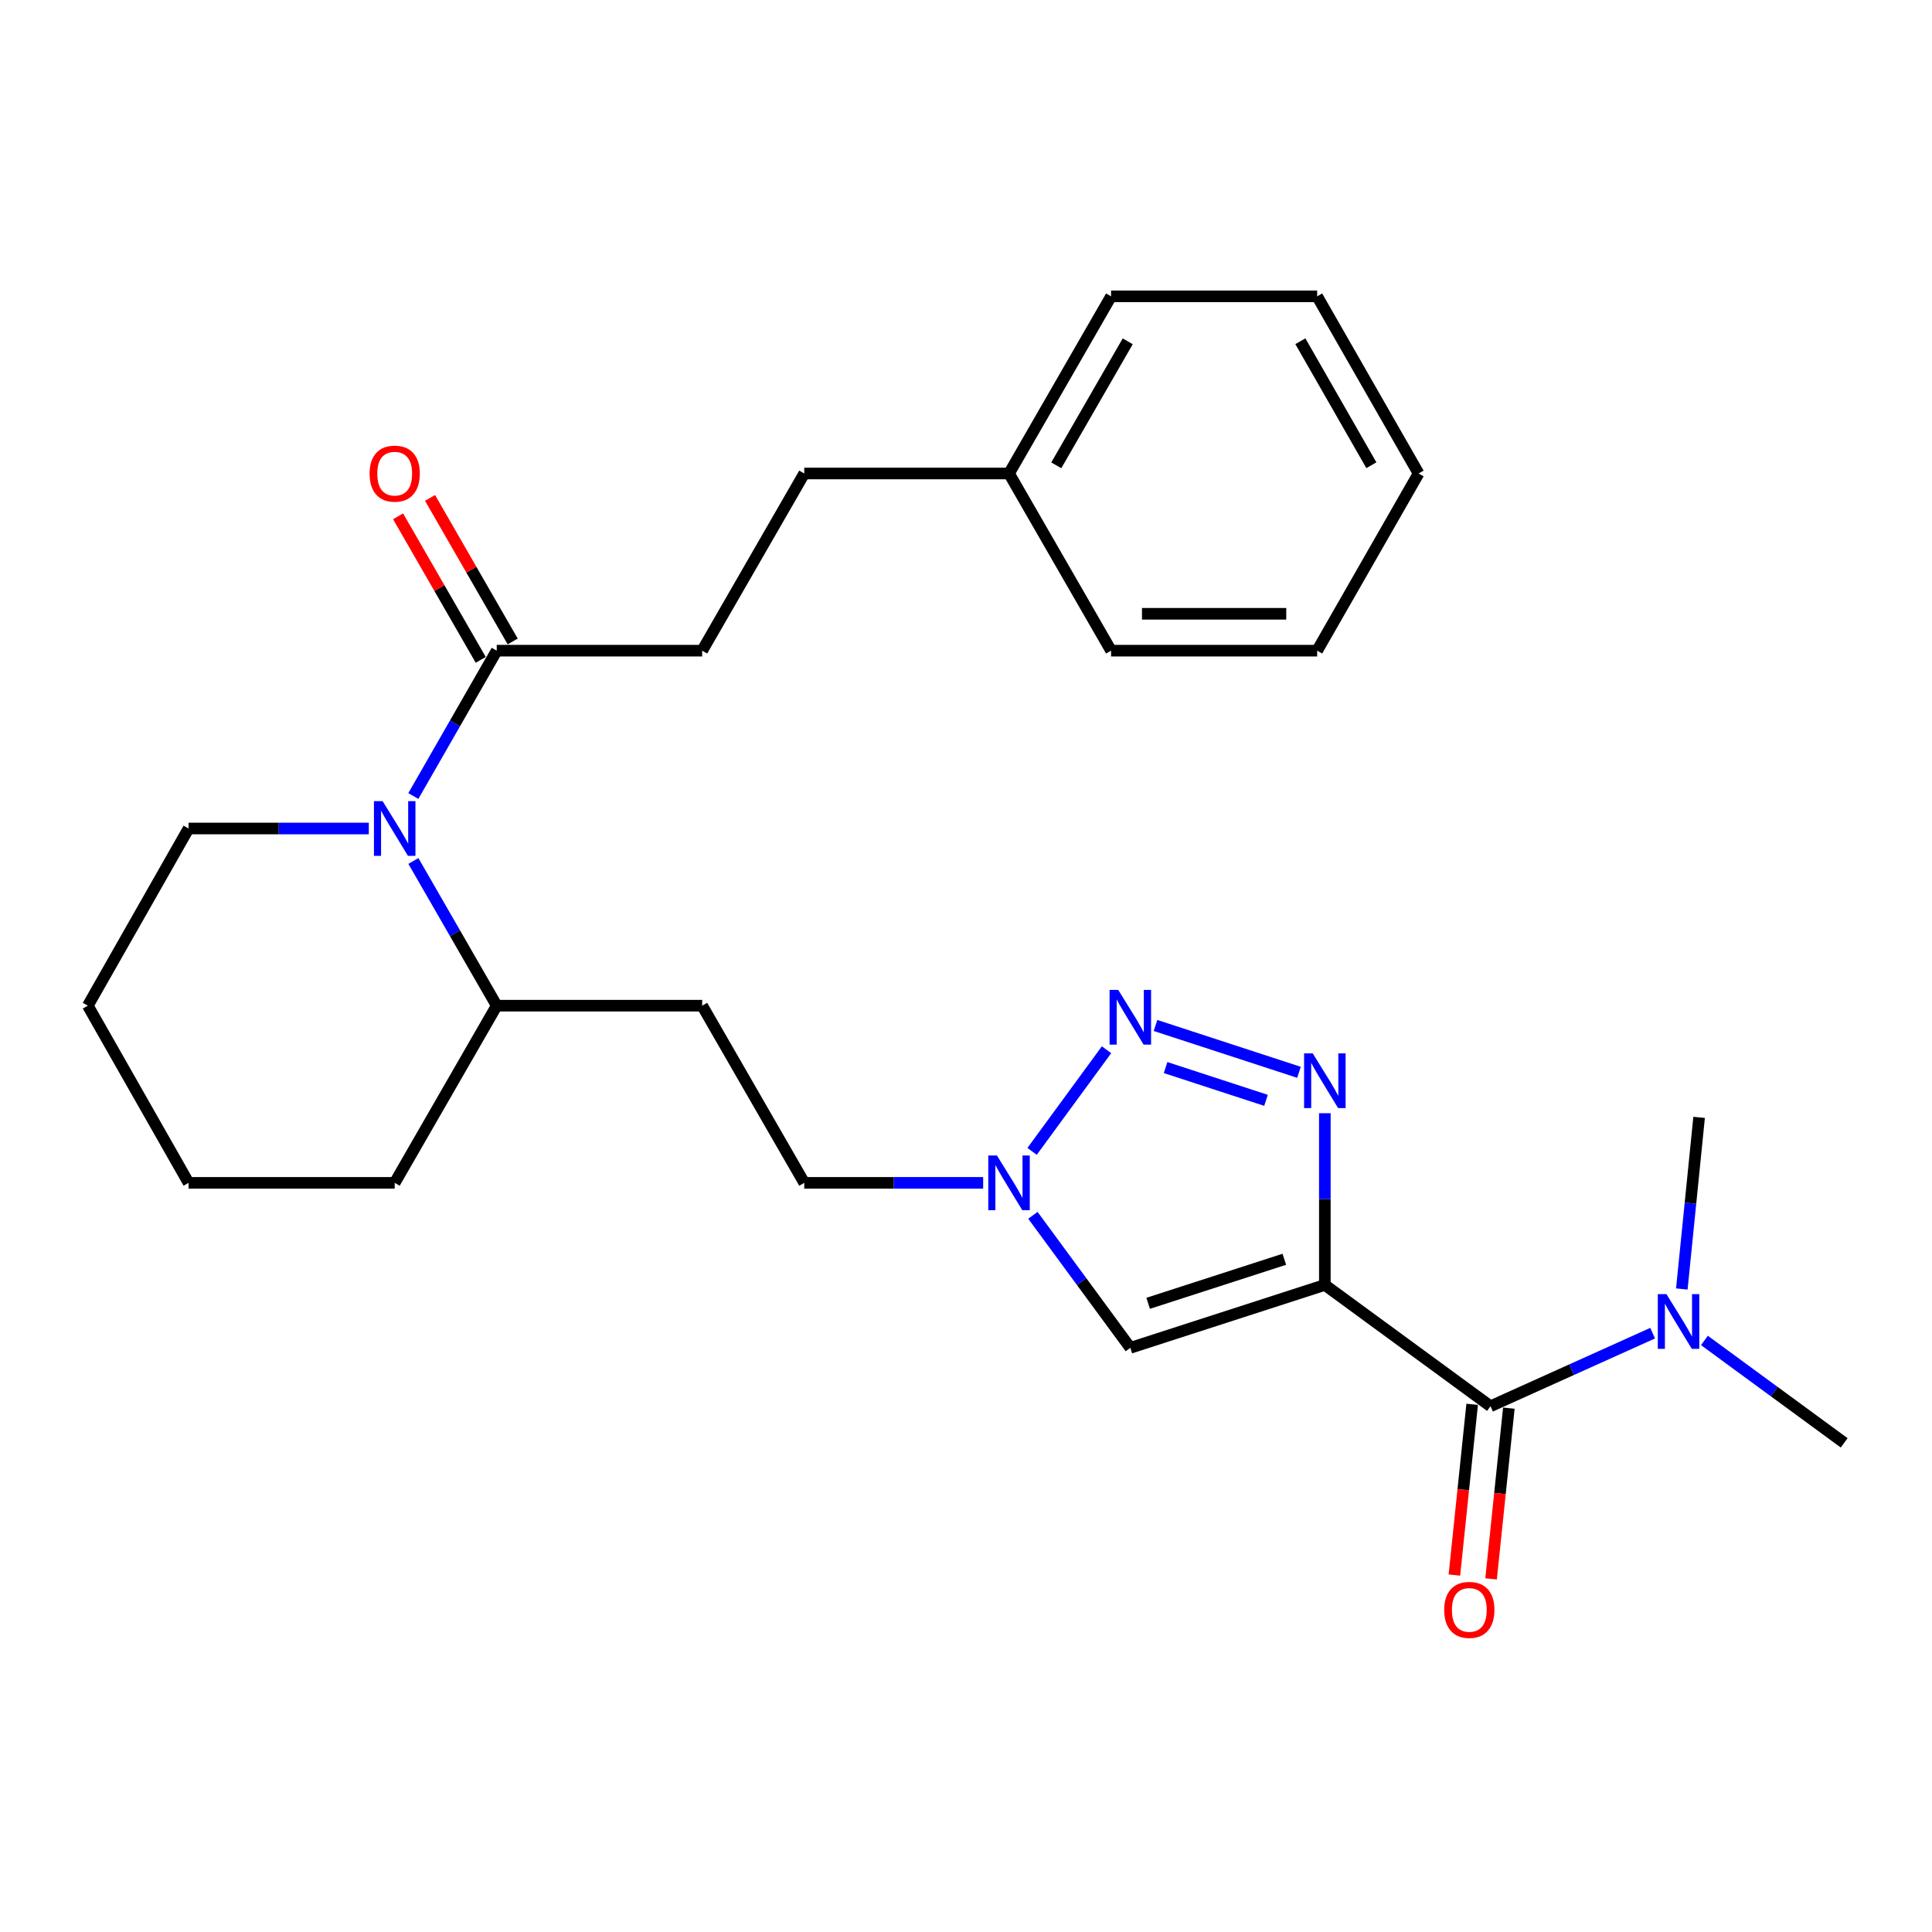 <?xml version='1.0' encoding='iso-8859-1'?>
<svg version='1.1' baseProfile='full'
              xmlns='http://www.w3.org/2000/svg'
                      xmlns:rdkit='http://www.rdkit.org/xml'
                      xmlns:xlink='http://www.w3.org/1999/xlink'
                  xml:space='preserve'
width='1000px' height='1000px' viewBox='0 0 1000 1000'>
<!-- END OF HEADER -->
<rect style='opacity:1.0;fill:#FFFFFF;stroke:none' width='1000' height='1000' x='0' y='0'> </rect>
<path class='bond-0' d='M 685.736,665.08 L 685.736,620.639' style='fill:none;fill-rule:evenodd;stroke:#000000;stroke-width:6px;stroke-linecap:butt;stroke-linejoin:miter;stroke-opacity:1' />
<path class='bond-0' d='M 685.736,620.639 L 685.736,576.198' style='fill:none;fill-rule:evenodd;stroke:#0000FF;stroke-width:6px;stroke-linecap:butt;stroke-linejoin:miter;stroke-opacity:1' />
<path class='bond-2' d='M 685.736,665.08 L 585.057,697.64' style='fill:none;fill-rule:evenodd;stroke:#000000;stroke-width:6px;stroke-linecap:butt;stroke-linejoin:miter;stroke-opacity:1' />
<path class='bond-2' d='M 664.76,651.8 L 594.285,674.592' style='fill:none;fill-rule:evenodd;stroke:#000000;stroke-width:6px;stroke-linecap:butt;stroke-linejoin:miter;stroke-opacity:1' />
<path class='bond-3' d='M 685.736,665.08 L 771.482,727.866' style='fill:none;fill-rule:evenodd;stroke:#000000;stroke-width:6px;stroke-linecap:butt;stroke-linejoin:miter;stroke-opacity:1' />
<path class='bond-1' d='M 672.348,555.025 L 598.093,530.784' style='fill:none;fill-rule:evenodd;stroke:#0000FF;stroke-width:6px;stroke-linecap:butt;stroke-linejoin:miter;stroke-opacity:1' />
<path class='bond-1' d='M 655.286,569.537 L 603.307,552.568' style='fill:none;fill-rule:evenodd;stroke:#0000FF;stroke-width:6px;stroke-linecap:butt;stroke-linejoin:miter;stroke-opacity:1' />
<path class='bond-27' d='M 572.739,543.345 L 534.208,595.948' style='fill:none;fill-rule:evenodd;stroke:#0000FF;stroke-width:6px;stroke-linecap:butt;stroke-linejoin:miter;stroke-opacity:1' />
<path class='bond-5' d='M 585.057,697.64 L 559.844,663.346' style='fill:none;fill-rule:evenodd;stroke:#000000;stroke-width:6px;stroke-linecap:butt;stroke-linejoin:miter;stroke-opacity:1' />
<path class='bond-5' d='M 559.844,663.346 L 534.631,629.053' style='fill:none;fill-rule:evenodd;stroke:#0000FF;stroke-width:6px;stroke-linecap:butt;stroke-linejoin:miter;stroke-opacity:1' />
<path class='bond-7' d='M 771.482,727.866 L 813.442,708.955' style='fill:none;fill-rule:evenodd;stroke:#000000;stroke-width:6px;stroke-linecap:butt;stroke-linejoin:miter;stroke-opacity:1' />
<path class='bond-7' d='M 813.442,708.955 L 855.401,690.044' style='fill:none;fill-rule:evenodd;stroke:#0000FF;stroke-width:6px;stroke-linecap:butt;stroke-linejoin:miter;stroke-opacity:1' />
<path class='bond-10' d='M 761.988,726.877 L 757.389,771.061' style='fill:none;fill-rule:evenodd;stroke:#000000;stroke-width:6px;stroke-linecap:butt;stroke-linejoin:miter;stroke-opacity:1' />
<path class='bond-10' d='M 757.389,771.061 L 752.789,815.244' style='fill:none;fill-rule:evenodd;stroke:#FF0000;stroke-width:6px;stroke-linecap:butt;stroke-linejoin:miter;stroke-opacity:1' />
<path class='bond-10' d='M 780.976,728.854 L 776.376,773.038' style='fill:none;fill-rule:evenodd;stroke:#000000;stroke-width:6px;stroke-linecap:butt;stroke-linejoin:miter;stroke-opacity:1' />
<path class='bond-10' d='M 776.376,773.038 L 771.776,817.221' style='fill:none;fill-rule:evenodd;stroke:#FF0000;stroke-width:6px;stroke-linecap:butt;stroke-linejoin:miter;stroke-opacity:1' />
<path class='bond-4' d='M 213.971,445.636 L 235.536,483.086' style='fill:none;fill-rule:evenodd;stroke:#0000FF;stroke-width:6px;stroke-linecap:butt;stroke-linejoin:miter;stroke-opacity:1' />
<path class='bond-4' d='M 235.536,483.086 L 257.1,520.537' style='fill:none;fill-rule:evenodd;stroke:#000000;stroke-width:6px;stroke-linecap:butt;stroke-linejoin:miter;stroke-opacity:1' />
<path class='bond-6' d='M 213.94,412.017 L 235.52,374.401' style='fill:none;fill-rule:evenodd;stroke:#0000FF;stroke-width:6px;stroke-linecap:butt;stroke-linejoin:miter;stroke-opacity:1' />
<path class='bond-6' d='M 235.52,374.401 L 257.1,336.784' style='fill:none;fill-rule:evenodd;stroke:#000000;stroke-width:6px;stroke-linecap:butt;stroke-linejoin:miter;stroke-opacity:1' />
<path class='bond-15' d='M 190.888,428.83 L 144.25,428.83' style='fill:none;fill-rule:evenodd;stroke:#0000FF;stroke-width:6px;stroke-linecap:butt;stroke-linejoin:miter;stroke-opacity:1' />
<path class='bond-15' d='M 144.25,428.83 L 97.613,428.83' style='fill:none;fill-rule:evenodd;stroke:#000000;stroke-width:6px;stroke-linecap:butt;stroke-linejoin:miter;stroke-opacity:1' />
<path class='bond-13' d='M 508.882,612.243 L 462.581,612.243' style='fill:none;fill-rule:evenodd;stroke:#0000FF;stroke-width:6px;stroke-linecap:butt;stroke-linejoin:miter;stroke-opacity:1' />
<path class='bond-13' d='M 462.581,612.243 L 416.279,612.243' style='fill:none;fill-rule:evenodd;stroke:#000000;stroke-width:6px;stroke-linecap:butt;stroke-linejoin:miter;stroke-opacity:1' />
<path class='bond-11' d='M 265.372,332.021 L 243.98,294.871' style='fill:none;fill-rule:evenodd;stroke:#000000;stroke-width:6px;stroke-linecap:butt;stroke-linejoin:miter;stroke-opacity:1' />
<path class='bond-11' d='M 243.98,294.871 L 222.589,257.72' style='fill:none;fill-rule:evenodd;stroke:#FF0000;stroke-width:6px;stroke-linecap:butt;stroke-linejoin:miter;stroke-opacity:1' />
<path class='bond-11' d='M 248.828,341.547 L 227.437,304.396' style='fill:none;fill-rule:evenodd;stroke:#000000;stroke-width:6px;stroke-linecap:butt;stroke-linejoin:miter;stroke-opacity:1' />
<path class='bond-11' d='M 227.437,304.396 L 206.045,267.246' style='fill:none;fill-rule:evenodd;stroke:#FF0000;stroke-width:6px;stroke-linecap:butt;stroke-linejoin:miter;stroke-opacity:1' />
<path class='bond-12' d='M 257.1,336.784 L 363.442,336.784' style='fill:none;fill-rule:evenodd;stroke:#000000;stroke-width:6px;stroke-linecap:butt;stroke-linejoin:miter;stroke-opacity:1' />
<path class='bond-17' d='M 882.207,693.817 L 918.376,720.317' style='fill:none;fill-rule:evenodd;stroke:#0000FF;stroke-width:6px;stroke-linecap:butt;stroke-linejoin:miter;stroke-opacity:1' />
<path class='bond-17' d='M 918.376,720.317 L 954.545,746.818' style='fill:none;fill-rule:evenodd;stroke:#000000;stroke-width:6px;stroke-linecap:butt;stroke-linejoin:miter;stroke-opacity:1' />
<path class='bond-18' d='M 870.504,667.186 L 874.981,622.767' style='fill:none;fill-rule:evenodd;stroke:#0000FF;stroke-width:6px;stroke-linecap:butt;stroke-linejoin:miter;stroke-opacity:1' />
<path class='bond-18' d='M 874.981,622.767 L 879.458,578.348' style='fill:none;fill-rule:evenodd;stroke:#000000;stroke-width:6px;stroke-linecap:butt;stroke-linejoin:miter;stroke-opacity:1' />
<path class='bond-8' d='M 257.1,520.537 L 363.442,520.537' style='fill:none;fill-rule:evenodd;stroke:#000000;stroke-width:6px;stroke-linecap:butt;stroke-linejoin:miter;stroke-opacity:1' />
<path class='bond-19' d='M 257.1,520.537 L 204.295,612.243' style='fill:none;fill-rule:evenodd;stroke:#000000;stroke-width:6px;stroke-linecap:butt;stroke-linejoin:miter;stroke-opacity:1' />
<path class='bond-9' d='M 363.442,520.537 L 416.279,612.243' style='fill:none;fill-rule:evenodd;stroke:#000000;stroke-width:6px;stroke-linecap:butt;stroke-linejoin:miter;stroke-opacity:1' />
<path class='bond-14' d='M 363.442,336.784 L 416.279,245.077' style='fill:none;fill-rule:evenodd;stroke:#000000;stroke-width:6px;stroke-linecap:butt;stroke-linejoin:miter;stroke-opacity:1' />
<path class='bond-16' d='M 416.279,245.077 L 522.272,245.077' style='fill:none;fill-rule:evenodd;stroke:#000000;stroke-width:6px;stroke-linecap:butt;stroke-linejoin:miter;stroke-opacity:1' />
<path class='bond-28' d='M 97.613,428.83 L 45.455,520.537' style='fill:none;fill-rule:evenodd;stroke:#000000;stroke-width:6px;stroke-linecap:butt;stroke-linejoin:miter;stroke-opacity:1' />
<path class='bond-20' d='M 522.272,245.077 L 575.088,153.381' style='fill:none;fill-rule:evenodd;stroke:#000000;stroke-width:6px;stroke-linecap:butt;stroke-linejoin:miter;stroke-opacity:1' />
<path class='bond-20' d='M 546.736,240.851 L 583.708,176.664' style='fill:none;fill-rule:evenodd;stroke:#000000;stroke-width:6px;stroke-linecap:butt;stroke-linejoin:miter;stroke-opacity:1' />
<path class='bond-21' d='M 522.272,245.077 L 575.088,336.784' style='fill:none;fill-rule:evenodd;stroke:#000000;stroke-width:6px;stroke-linecap:butt;stroke-linejoin:miter;stroke-opacity:1' />
<path class='bond-23' d='M 204.295,612.243 L 97.613,612.243' style='fill:none;fill-rule:evenodd;stroke:#000000;stroke-width:6px;stroke-linecap:butt;stroke-linejoin:miter;stroke-opacity:1' />
<path class='bond-24' d='M 575.088,153.381 L 681.759,153.381' style='fill:none;fill-rule:evenodd;stroke:#000000;stroke-width:6px;stroke-linecap:butt;stroke-linejoin:miter;stroke-opacity:1' />
<path class='bond-25' d='M 575.088,336.784 L 681.759,336.784' style='fill:none;fill-rule:evenodd;stroke:#000000;stroke-width:6px;stroke-linecap:butt;stroke-linejoin:miter;stroke-opacity:1' />
<path class='bond-25' d='M 591.088,317.694 L 665.758,317.694' style='fill:none;fill-rule:evenodd;stroke:#000000;stroke-width:6px;stroke-linecap:butt;stroke-linejoin:miter;stroke-opacity:1' />
<path class='bond-22' d='M 45.455,520.537 L 97.613,612.243' style='fill:none;fill-rule:evenodd;stroke:#000000;stroke-width:6px;stroke-linecap:butt;stroke-linejoin:miter;stroke-opacity:1' />
<path class='bond-29' d='M 681.759,153.381 L 734.257,245.077' style='fill:none;fill-rule:evenodd;stroke:#000000;stroke-width:6px;stroke-linecap:butt;stroke-linejoin:miter;stroke-opacity:1' />
<path class='bond-29' d='M 673.066,176.621 L 709.815,240.808' style='fill:none;fill-rule:evenodd;stroke:#000000;stroke-width:6px;stroke-linecap:butt;stroke-linejoin:miter;stroke-opacity:1' />
<path class='bond-26' d='M 681.759,336.784 L 734.257,245.077' style='fill:none;fill-rule:evenodd;stroke:#000000;stroke-width:6px;stroke-linecap:butt;stroke-linejoin:miter;stroke-opacity:1' />
<path  class='atom-1' d='M 679.476 545.236
L 688.756 560.236
Q 689.676 561.716, 691.156 564.396
Q 692.636 567.076, 692.716 567.236
L 692.716 545.236
L 696.476 545.236
L 696.476 573.556
L 692.596 573.556
L 682.636 557.156
Q 681.476 555.236, 680.236 553.036
Q 679.036 550.836, 678.676 550.156
L 678.676 573.556
L 674.996 573.556
L 674.996 545.236
L 679.476 545.236
' fill='#0000FF'/>
<path  class='atom-2' d='M 578.797 512.369
L 588.077 527.369
Q 588.997 528.849, 590.477 531.529
Q 591.957 534.209, 592.037 534.369
L 592.037 512.369
L 595.797 512.369
L 595.797 540.689
L 591.917 540.689
L 581.957 524.289
Q 580.797 522.369, 579.557 520.169
Q 578.357 517.969, 577.997 517.289
L 577.997 540.689
L 574.317 540.689
L 574.317 512.369
L 578.797 512.369
' fill='#0000FF'/>
<path  class='atom-5' d='M 198.035 414.67
L 207.315 429.67
Q 208.235 431.15, 209.715 433.83
Q 211.195 436.51, 211.275 436.67
L 211.275 414.67
L 215.035 414.67
L 215.035 442.99
L 211.155 442.99
L 201.195 426.59
Q 200.035 424.67, 198.795 422.47
Q 197.595 420.27, 197.235 419.59
L 197.235 442.99
L 193.555 442.99
L 193.555 414.67
L 198.035 414.67
' fill='#0000FF'/>
<path  class='atom-6' d='M 516.012 598.083
L 525.292 613.083
Q 526.212 614.563, 527.692 617.243
Q 529.172 619.923, 529.252 620.083
L 529.252 598.083
L 533.012 598.083
L 533.012 626.403
L 529.132 626.403
L 519.172 610.003
Q 518.012 608.083, 516.772 605.883
Q 515.572 603.683, 515.212 603.003
L 515.212 626.403
L 511.532 626.403
L 511.532 598.083
L 516.012 598.083
' fill='#0000FF'/>
<path  class='atom-8' d='M 862.55 669.841
L 871.83 684.841
Q 872.75 686.321, 874.23 689.001
Q 875.71 691.681, 875.79 691.841
L 875.79 669.841
L 879.55 669.841
L 879.55 698.161
L 875.67 698.161
L 865.71 681.761
Q 864.55 679.841, 863.31 677.641
Q 862.11 675.441, 861.75 674.761
L 861.75 698.161
L 858.07 698.161
L 858.07 669.841
L 862.55 669.841
' fill='#0000FF'/>
<path  class='atom-11' d='M 747.516 833.28
Q 747.516 826.48, 750.876 822.68
Q 754.236 818.88, 760.516 818.88
Q 766.796 818.88, 770.156 822.68
Q 773.516 826.48, 773.516 833.28
Q 773.516 840.16, 770.116 844.08
Q 766.716 847.96, 760.516 847.96
Q 754.276 847.96, 750.876 844.08
Q 747.516 840.2, 747.516 833.28
M 760.516 844.76
Q 764.836 844.76, 767.156 841.88
Q 769.516 838.96, 769.516 833.28
Q 769.516 827.72, 767.156 824.92
Q 764.836 822.08, 760.516 822.08
Q 756.196 822.08, 753.836 824.88
Q 751.516 827.68, 751.516 833.28
Q 751.516 839, 753.836 841.88
Q 756.196 844.76, 760.516 844.76
' fill='#FF0000'/>
<path  class='atom-12' d='M 191.295 245.157
Q 191.295 238.357, 194.655 234.557
Q 198.015 230.757, 204.295 230.757
Q 210.575 230.757, 213.935 234.557
Q 217.295 238.357, 217.295 245.157
Q 217.295 252.037, 213.895 255.957
Q 210.495 259.837, 204.295 259.837
Q 198.055 259.837, 194.655 255.957
Q 191.295 252.077, 191.295 245.157
M 204.295 256.637
Q 208.615 256.637, 210.935 253.757
Q 213.295 250.837, 213.295 245.157
Q 213.295 239.597, 210.935 236.797
Q 208.615 233.957, 204.295 233.957
Q 199.975 233.957, 197.615 236.757
Q 195.295 239.557, 195.295 245.157
Q 195.295 250.877, 197.615 253.757
Q 199.975 256.637, 204.295 256.637
' fill='#FF0000'/>
</svg>
